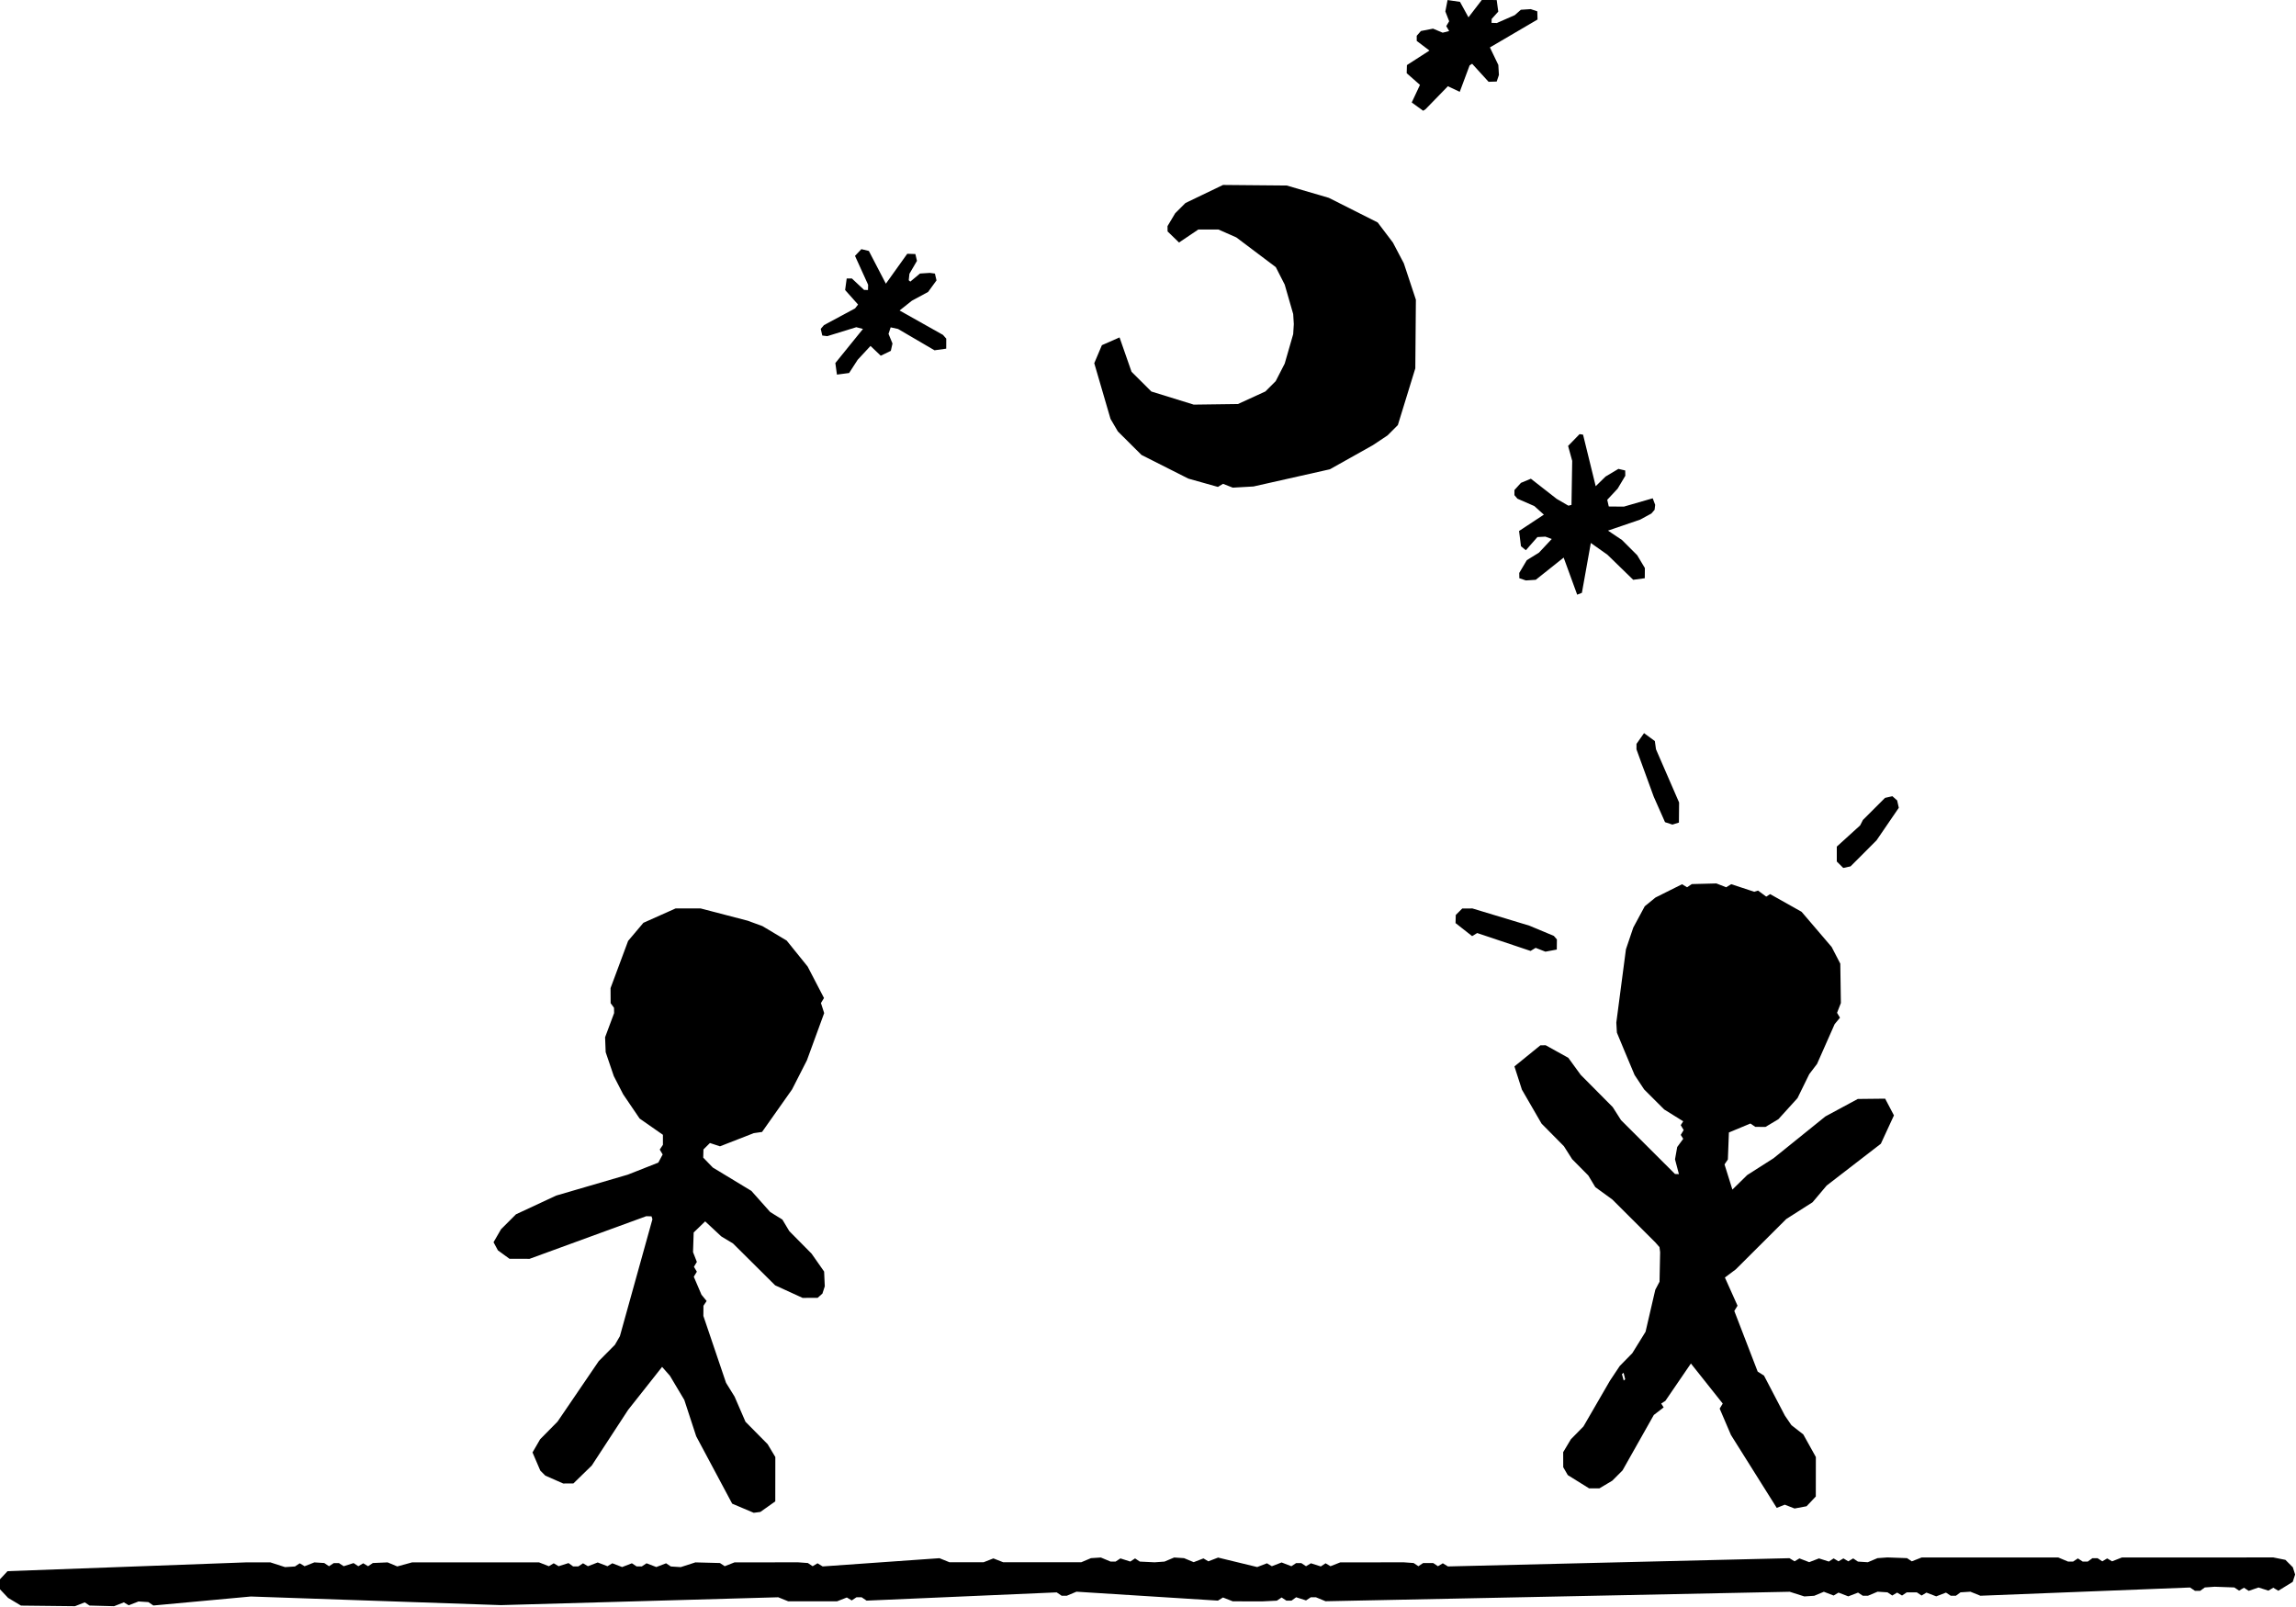 <svg width="470" height="329" viewBox="0 0 470 329" fill="none" xmlns="http://www.w3.org/2000/svg">
<path d="M102.53 328.616L159.307 327.007L161.354 327.836H171.348L173.351 327.052L174.351 327.65L175.324 327.008H176.378L177.394 327.695L216.308 326.007L217.323 326.694H218.378L220.355 325.867L249.308 327.694L250.351 327.052L252.354 327.836L258.351 327.851L261.377 327.703L262.351 327.052L263.324 327.694H264.378L265.324 327.008L267.351 327.65L268.323 327.008H269.378L271.348 327.821L366.354 325.881L369.355 326.835L371.377 326.703L373.351 325.882L375.351 326.65L376.351 326.052L378.351 326.82L380.351 326.052L381.324 326.694H382.378L384.355 325.867L386.377 325.998L387.351 326.65L388.351 326.052L389.351 326.65L390.325 325.999H392.377L393.351 326.65L394.351 326.052L396.351 326.82L398.351 326.052L399.324 326.694H400.378L401.325 325.999L403.347 325.867L405.394 326.695L448.308 325.007L449.323 325.694H450.378L451.325 324.999L453.351 324.852L457.377 324.998L458.351 325.65L459.351 325.052L460.324 325.694L462.324 325.008L464.351 325.65L465.351 325.052L466.38 325.674L469.327 323.859L469.82 322.351L469.353 320.869L467.833 319.349L465.351 318.852L434.354 318.866L432.351 319.65L431.351 319.052L430.351 319.65L429.378 319.008H428.324L427.378 319.694H426.324L425.351 319.052L424.378 319.694H423.324L421.347 318.866H393.354L391.351 319.65L390.377 318.998L386.351 318.852L384.325 318.999L382.347 319.835L380.325 319.703L379.351 319.052L378.351 319.65L377.351 319.052L376.351 319.65L375.351 319.052L374.378 319.694L372.351 319.052L370.351 319.82L368.351 319.052L367.351 319.65L366.307 319.007L296.395 320.695L295.351 320.051L294.351 320.65L293.377 319.999H291.325L290.351 320.65L289.377 319.998L287.351 319.852L274.354 319.866L272.351 320.65L271.351 320.052L270.378 320.694L268.351 320.052L267.351 320.65L266.378 320.008H265.324L264.351 320.65L262.351 319.882L260.351 320.65L259.351 320.052L257.354 320.821L249.348 318.881L247.351 319.65L246.351 319.052L244.351 319.82L242.377 318.999L240.355 318.867L238.377 319.703L236.351 319.85L233.325 319.703L232.351 319.052L231.378 319.694L229.351 319.052L228.378 319.694H227.324L225.347 318.867L223.325 318.999L221.347 319.836H205.354L203.351 319.052L201.347 319.836H194.354L192.308 319.008L168.394 320.694L167.351 320.051L166.351 320.65L165.377 319.998L163.351 319.852L150.354 319.866L148.351 320.65L147.377 319.998L142.354 319.866L139.347 320.835L137.325 320.703L136.351 320.052L134.351 320.82L132.351 320.052L131.378 320.694H130.324L129.351 320.052L127.351 320.82L125.351 320.052L124.351 320.65L122.351 319.882L120.351 320.65L119.351 320.052L118.378 320.694H117.324L116.378 320.008L114.351 320.65L113.351 320.052L112.351 320.65L110.347 319.866H84.354L81.324 320.694L79.347 319.866L76.325 319.998L75.351 320.65L74.351 320.052L73.351 320.65L72.378 320.008L70.351 320.65L69.378 320.008H68.324L67.351 320.65L66.377 319.998L64.355 319.867L62.351 320.65L61.351 320.052L60.377 320.703L58.355 320.835L55.347 319.866L50.358 319.865L1.542 321.663L0 323.325V325.377L1.661 327.136L4.297 328.713L15.347 328.836L17.351 328.052L18.325 328.703L23.347 328.836L25.351 328.052L26.351 328.65L28.355 327.867L30.377 327.998L31.394 328.693L51.351 326.852M155.648 309.541L158.702 307.375L158.713 298.297L157.136 295.661L152.602 291.075L150.368 285.92L148.623 283.101L143.984 269.411L143.999 267.325L144.65 266.35L143.601 265.076L142.022 261.385L142.65 260.351L142.052 259.351L142.65 258.351L141.866 256.347L141.999 252.325L144.351 250.052L147.661 253.136L150.041 254.566L158.674 263.144L164.292 265.717L167.377 265.702L168.354 264.832L168.836 263.347L168.702 260.325L166.136 256.661L161.566 252.041L160.159 249.685L157.661 248.136L153.805 243.807L145.905 239.022L143.954 236.996L144.001 235.323L145.324 234.009L147.388 234.684L154.296 231.989L155.995 231.745L162.138 223.036L165.176 217.079L168.712 207.41L168.052 205.351L168.674 204.322L165.326 197.877L161.035 192.562L156.072 189.6L153.04 188.49L143.413 185.982L138.292 185.985L131.706 188.927L128.578 192.63L124.983 202.29L124.999 205.377L125.693 206.322L125.711 207.41L123.865 212.357L123.983 215.411L125.644 220.299L127.565 224.037L130.932 228.996L135.701 232.327L135.703 234.377L135.052 235.351L135.65 236.351L134.757 238.021L128.503 240.489L113.871 244.764L105.626 248.602L102.566 251.661L101.028 254.322L101.925 255.984L104.297 257.713L108.41 257.717L132.292 248.991L133.375 249.023L133.553 249.62L126.892 273.559L125.872 275.325L122.566 278.661L114.136 291.041L110.566 294.661L109.008 297.358L110.601 301.076L111.626 302.101L115.292 303.716L117.377 303.702L121.136 300.041L128.566 288.661L135.535 279.841L137.138 281.666L140.079 286.602L142.515 294.049L149.879 307.842L154.289 309.713M369.811 308.374L371.702 306.377L371.713 298.297L369.14 293.667L366.707 291.77L365.377 289.823L361.098 281.626L359.801 280.801L355.018 268.388L355.68 267.317L353.093 261.543L355.324 259.873L365.661 249.566L371.041 246.136L373.925 242.717L385.015 234.161L387.698 228.351L385.897 224.929L380.297 224.989L373.667 228.563L363.041 237.136L357.661 240.566L354.628 243.544L353.016 238.39L353.703 237.377L353.913 231.851L358.314 230.018L359.325 230.703L361.405 230.713L364.041 229.136L367.952 224.82L370.363 219.907L371.955 217.819L375.558 209.674L376.65 208.352L376.052 207.351L376.836 205.347L376.716 197.293L374.952 193.881L368.792 186.672L362.354 183.053L361.556 183.563L359.875 182.328L359.104 182.571L354.388 181.018L353.351 181.65L351.347 180.866L346.325 180.998L345.351 181.65L344.323 181.029L338.882 183.749L336.687 185.541L334.339 189.9L332.835 194.348L330.866 209.358L330.985 211.41L332.53 215.136L334.604 220.078L336.566 223.041L340.666 227.139L344.56 229.562L344.053 230.353L344.65 231.351L344.053 232.349L344.563 233.146L343.33 234.83L342.882 237.351L343.681 240.376L342.876 240.35L331.828 229.323L330.136 226.661L323.566 220.041L321.034 216.562L316.406 213.995L315.322 214.009L310.01 218.324L311.537 223.077L315.562 230.035L320.136 234.661L321.828 237.323L325.136 240.661L326.566 243.041L330.041 245.566L338.85 254.351L339.702 255.325L339.836 256.354L339.713 262.404L338.845 264.051L336.853 272.649L334.136 277.041L331.566 279.661L329.564 282.666L324.14 292.035L321.566 294.661L319.989 297.297L319.999 300.377L320.932 301.996L325.297 304.713H327.405L330.041 303.136L332.139 301.035L338.542 289.688L340.559 288.135L340.054 287.346L340.902 286.806L346.135 279.147L352.65 287.351L352.022 288.385L354.334 293.782L363.708 308.712L365.351 308.052L367.355 308.835M119.373 285.641L119.346 285.048ZM330.373 284.641L330.346 284.048ZM331.373 283.641L331.346 283.048ZM120.329 284.06L120.356 284.654ZM332.378 282.641L332.019 281.331L332.351 281.049L332.683 282.381M121.641 283.329L121.048 283.356ZM122.373 281.641L122.346 281.048ZM123.373 280.641L123.346 280.048ZM334.06 278.373L334.654 278.346ZM143.373 248.641L143.346 248.048ZM112.373 248.641L112.346 248.048ZM318.68 194.401L318.703 192.332L318.075 191.604L313.053 189.507L301.409 185.986L299.325 186L298.001 187.323L297.955 188.984L301.35 191.65L302.385 191.022L313.314 194.684L314.351 194.052L316.355 194.835M378.81 177.374L384.136 172.041L388.693 165.378L388.353 163.871L387.378 163.009L385.87 163.349L381.35 167.866L380.777 168.985L375.999 173.325V176.377L377.323 177.693M343.681 168.401L343.717 164.292L338.989 153.407L338.75 151.717L336.542 150.093L334.996 152.295L334.991 153.411L338.526 163.107L340.837 168.322L342.35 168.82M323.822 121.364L325.648 111.162L329.041 113.566L334.325 118.702L336.693 118.379L336.713 116.297L335.136 113.661L332.041 110.566L329.163 108.632L335.742 106.384L338.035 105.137L338.701 104.375L338.819 103.351L338.319 102.016L332.412 103.72L329.323 103.693L329.009 102.323L331.136 100.041L332.707 97.406L332.685 96.321L331.296 95.995L328.661 97.566L326.646 99.54L324.058 88.987L323.345 88.879L320.995 91.296L321.836 94.354L321.688 103.373L321.056 103.526L318.659 102.134L313.378 98.009L311.351 98.852L310.009 100.324L310.01 101.375L310.626 102.098L314.079 103.604L316.036 105.363L310.959 108.708L311.348 111.831L312.349 112.649L314.718 109.953L316.351 109.869L317.651 110.346L315.041 113.136L312.543 114.685L310.995 117.296L311.016 118.381L312.355 118.834L314.377 118.702L320.086 114.156L322.856 121.749M318.373 109.641L318.346 109.048ZM256.589 99.597L272.234 96.075L281.036 91.138L284.041 89.136L286.148 87.022L289.72 75.413L289.837 61.357L287.369 53.91L285.139 49.667L282.013 45.541L272.022 40.505L263.413 37.982L250.357 37.865L242.667 41.563L240.566 43.661L238.994 46.296L239.009 47.38L241.351 49.65L245.297 46.989L249.41 46.985L253.079 48.604L261.16 54.688L262.984 58.263L264.72 64.289L264.849 66.351L264.72 68.412L262.984 74.439L261.138 78.036L259.028 80.144L253.41 82.717L244.357 82.837L235.686 80.153L231.63 76.111L229.176 69.079L225.561 70.668L224 74.357L227.327 85.76L228.828 88.323L233.667 93.139L243.262 97.985L249.312 99.686L250.351 99.052L252.354 99.836M173.817 76.365L175.566 73.661L178.196 70.822L180.293 72.825L182.354 71.831L182.694 70.324L181.882 68.351L182.322 67.016L183.83 67.347L191.297 71.713L193.693 71.379L193.701 69.327L193.034 68.565L184.147 63.566L186.659 61.568L189.983 59.774L191.707 57.406L191.379 56.008L190.347 55.868L188.325 56L186.346 57.652L186.021 57.377L186.164 56.049L187.707 53.406L187.38 52.01L185.718 51.955L181.34 58.079L177.857 51.374L176.324 51.009L175.022 52.385L177.707 58.296L177.68 59.377L176.876 59.35L174.378 57.009L173.322 57.016L173 59.377L175.649 62.349L175.034 63.137L168.667 66.565L168.01 67.326L168.324 68.693L169.348 68.82L175.29 66.988L176.652 67.346L171 74.325L171.323 76.693M291.806 22.369L296.387 17.655L298.817 18.797L300.835 13.385L301.354 13.054L304.718 16.747L306.38 16.692L306.834 15.347L306.713 13.297L304.991 9.711L314.741 3.994L314.692 2.321L313.347 1.868L311.324 2L310.076 3.101L306.41 4.711L305.324 4.68L305.352 3.876L306.702 2.377L306.379 0.008L303.327 0L300.602 3.546L298.864 0.379L296.323 0.009L295.867 2.347L296.65 4.351L296.052 5.351L296.651 6.357L295.324 6.693L293.347 5.867L290.87 6.348L290.009 7.324L290.01 8.376L292.615 10.351L288.002 13.325L287.955 14.984L290.673 17.381L288.987 20.98L291.327 22.675M291.373 15.641L291.346 15.048ZM304.373 5.641L304.346 5.048Z" fill="black"/>
</svg>
